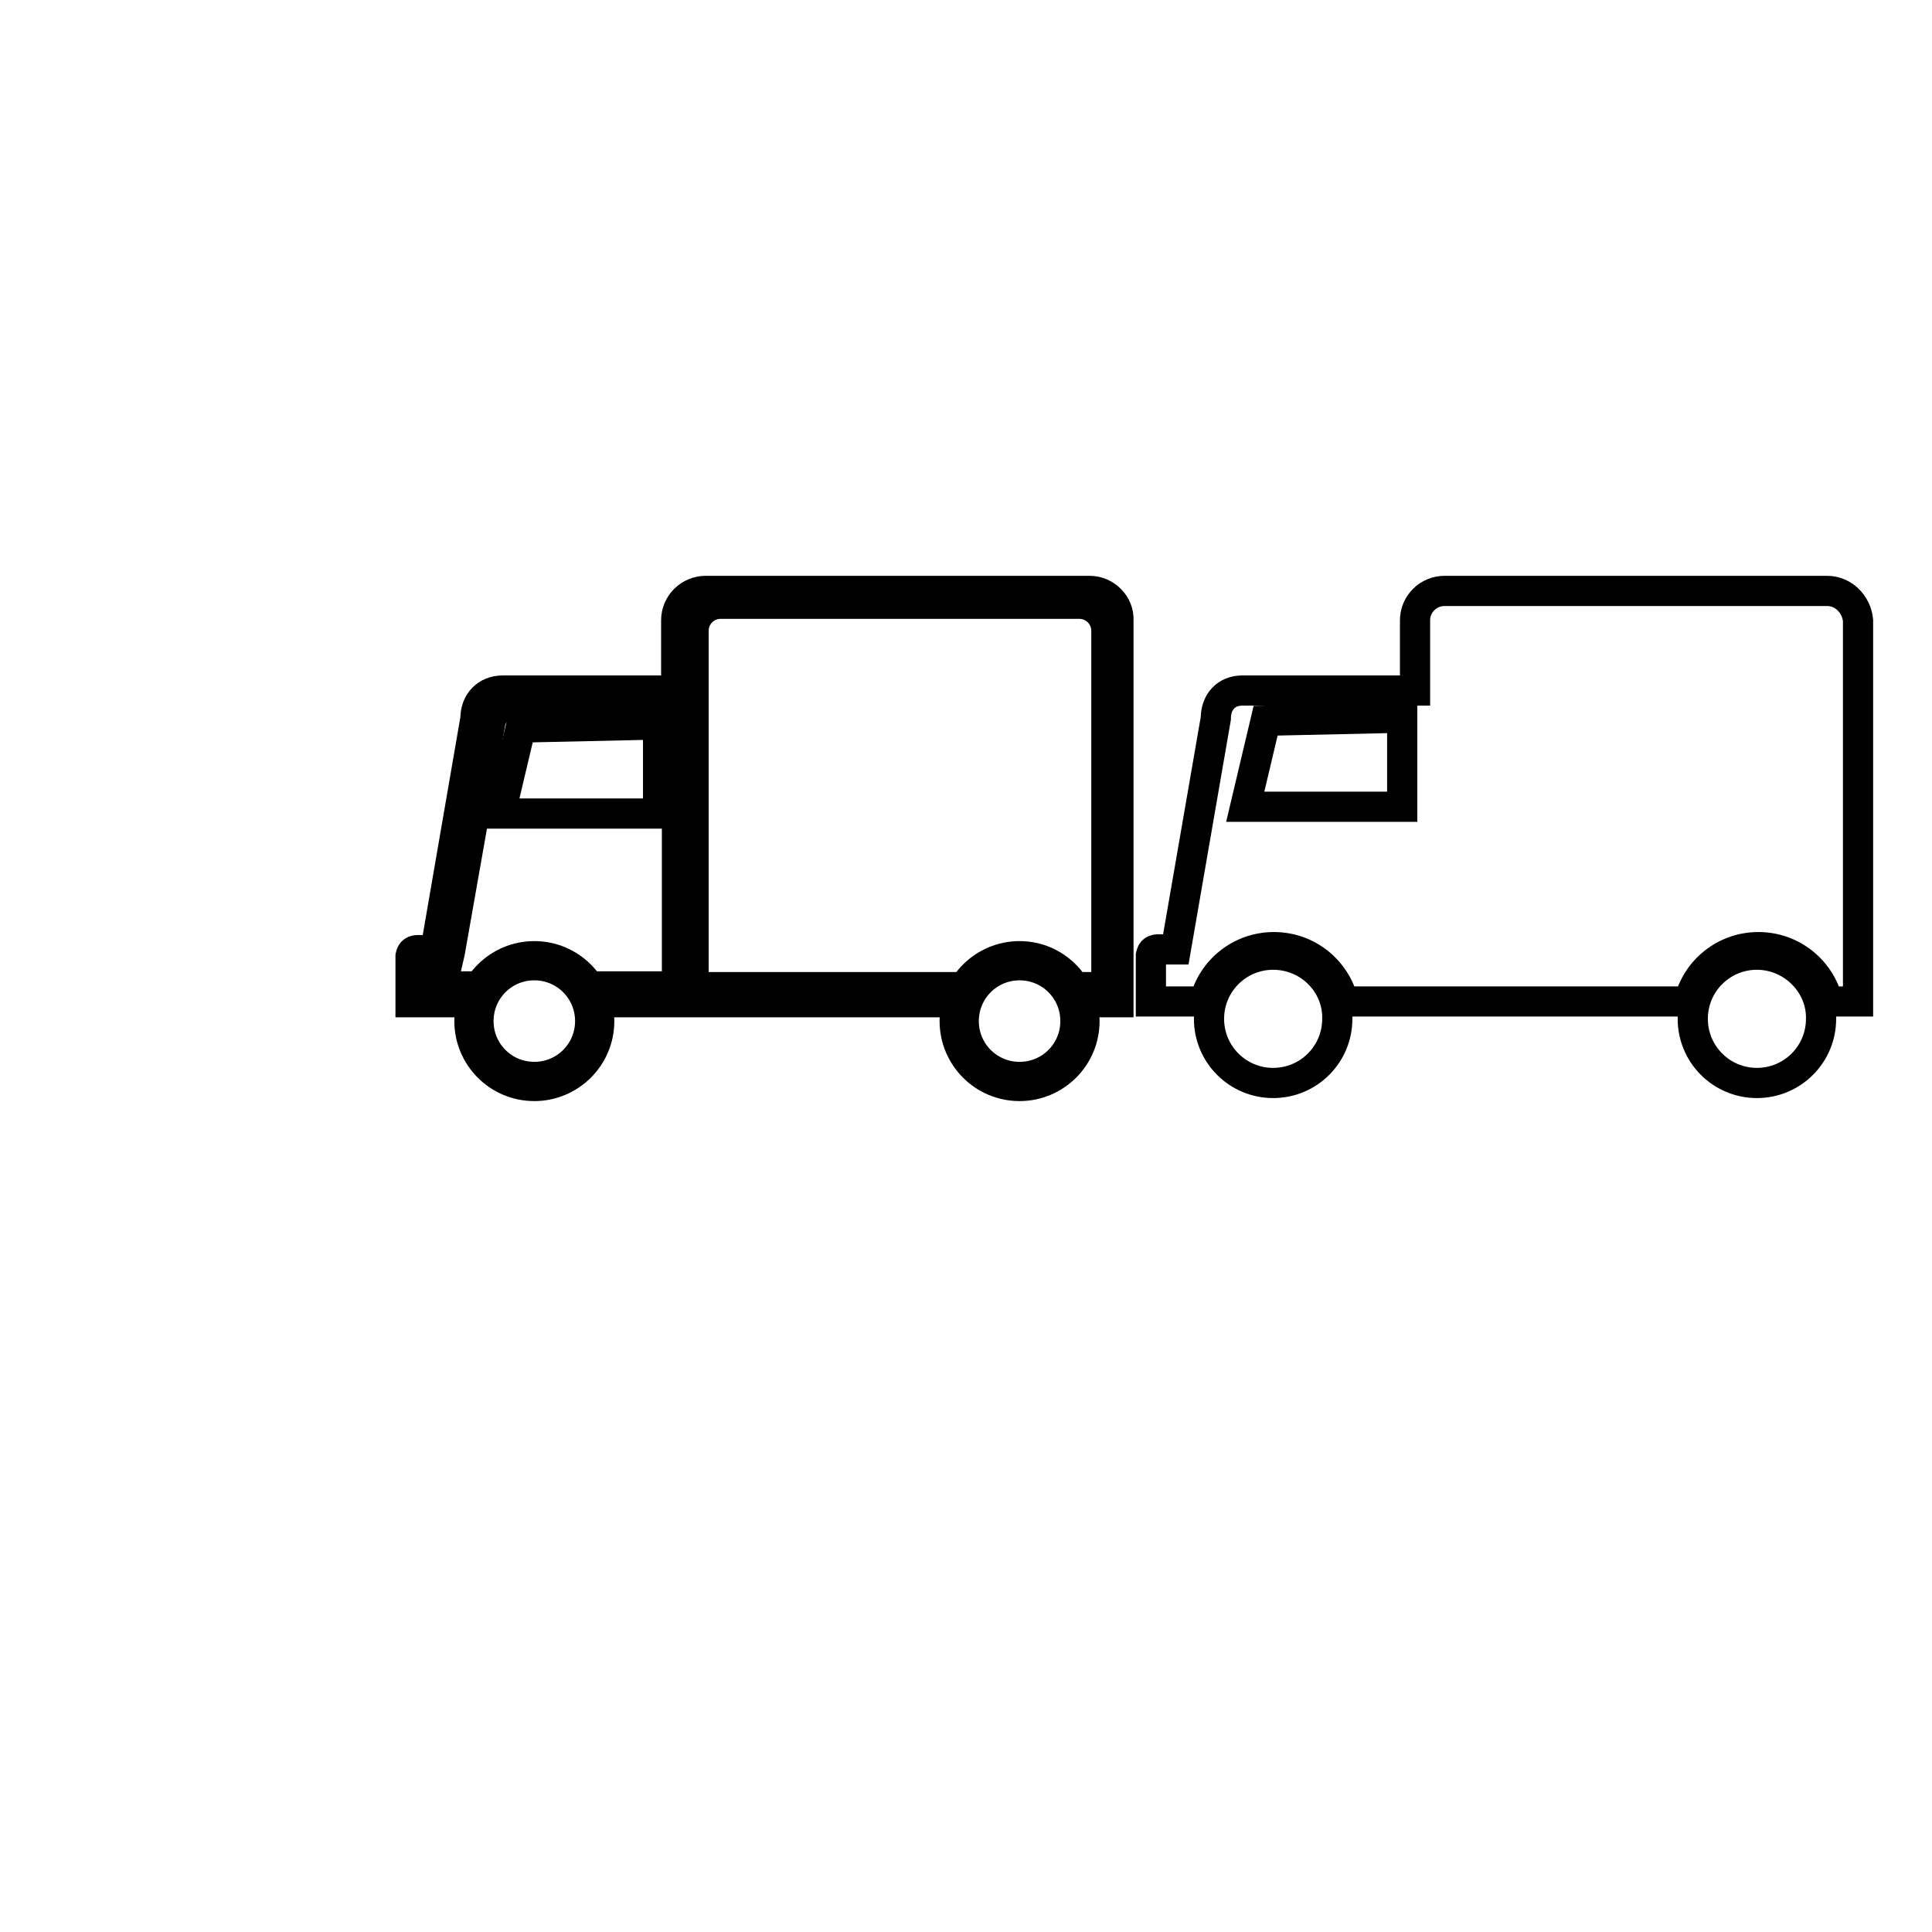 <?xml version="1.0" encoding="utf-8"?>
<!-- Svg Vector Icons : http://www.onlinewebfonts.com/icon -->
<!DOCTYPE svg PUBLIC "-//W3C//DTD SVG 1.1//EN" "http://www.w3.org/Graphics/SVG/1.1/DTD/svg11.dtd">
<svg version="1.1" xmlns="http://www.w3.org/2000/svg" xmlns:xlink="http://www.w3.org/1999/xlink" x="0px" y="0px" viewBox="0 0 256 256" enable-background="new 0 0 256 256" xml:space="preserve">
<g><g><path stroke-width="4" fill-opacity="0" stroke="#000000"  d="M66,95.4"/><path stroke-width="4" fill-opacity="0" stroke="#000000"  d="M64.2,95.2"/><path stroke-width="4" fill-opacity="0" stroke="#000000"  d="M135.1,126.7c-4.7,0-8.6,3.8-8.6,8.6c0,4.7,3.8,8.6,8.6,8.6c4.7,0,8.6-3.8,8.6-8.6C143.6,130.5,139.8,126.7,135.1,126.7z M135.1,142.7c-4.1,0-7.4-3.3-7.4-7.4c0-4.1,3.3-7.4,7.4-7.4c4.1,0,7.4,3.3,7.4,7.4C142.5,139.4,139.2,142.7,135.1,142.7z"/><path stroke-width="4" fill-opacity="0" stroke="#000000"  d="M70.8,126.7c-4.7,0-8.6,3.8-8.6,8.6c0,4.7,3.8,8.6,8.6,8.6c4.7,0,8.6-3.8,8.6-8.6C79.4,130.5,75.5,126.7,70.8,126.7z M70.8,142.7c-4.1,0-7.4-3.3-7.4-7.4c0-4.1,3.3-7.4,7.4-7.4c4.1,0,7.4,3.3,7.4,7.4C78.2,139.4,74.9,142.7,70.8,142.7z"/><path stroke-width="4" fill-opacity="0" stroke="#000000"  d="M65,94.8"/><path stroke-width="4" fill-opacity="0" stroke="#000000"  d="M65,143"/><path stroke-width="4" fill-opacity="0" stroke="#000000"  d="M63.2,94.6"/><path stroke-width="4" fill-opacity="0" stroke="#000000"  d="M144.4,78.3H93.5c-2.1,0-3.9,1.7-3.9,3.9v9.3h-23c-2.1,0-3.6,1.5-3.6,3.7l-5.3,30.7h-2.4c0,0-0.4,0-0.6,0.2c-0.2,0.1-0.3,0.6-0.3,0.6v6.1H61h0.6c0,0,0.5-1.4,0.9-2.1h-6.6V128c0.1-0.5,0.8-0.5,0.8-0.5h2.6l0.3-1.3L65,95.6c0.6-2.1,2.1-1.9,2.1-1.9h22.6v37H79.1c0.3,0.7,0.9,2.1,0.9,2.1h4.2h41.7c0.2-0.7,0.4-1.3,0.7-2H91.9V83.6c0-2,1.6-3.6,3.6-3.6H143c2,0,3.6,1.6,3.6,3.6v47.2h-3.1c0.3,0.6,0.6,1.3,0.7,2h4V82.2C148.3,80.1,146.5,78.3,144.4,78.3z"/><path stroke-width="4" fill-opacity="0" stroke="#000000"  d="M69,96.4L87.2,96v11.8H66.3L69,96.4z"/><path stroke-width="4" fill-opacity="0" stroke="#000000"  d="M10,177.7"/><path stroke-width="4" fill-opacity="0" stroke="#000000"  d="M232.8,126.5c-4.7,0-8.5,3.8-8.5,8.5c0,4.7,3.8,8.5,8.5,8.5c4.7,0,8.5-3.8,8.5-8.5C241.4,130.4,237.5,126.5,232.8,126.5z"/><path stroke-width="4" fill-opacity="0" stroke="#000000"  d="M168.7,126.5c-4.7,0-8.5,3.8-8.5,8.5c0,4.7,3.8,8.5,8.5,8.5c4.7,0,8.5-3.8,8.5-8.5C177.3,130.4,173.5,126.5,168.7,126.5z"/><path stroke-width="4" fill-opacity="0" stroke="#000000"  d="M163,94.8"/><path stroke-width="4" fill-opacity="0" stroke="#000000"  d="M163,142.8"/><path stroke-width="4" fill-opacity="0" stroke="#000000"  d="M161.2,94.6"/><path stroke-width="4" fill-opacity="0" stroke="#000000"  d="M242.1,78.3h-50.7c-2.1,0-3.9,1.7-3.9,3.9v9.3h-22.9c-2.1,0-3.5,1.5-3.5,3.7l-5.3,30.6h-2.4c0,0-0.4,0-0.6,0.2c-0.2,0.1-0.3,0.6-0.3,0.6v6.1h7.1c1-4.1,4.7-7.2,9.2-7.2s8.2,3.1,9.2,7.2h45.8c1-4.1,4.7-7.2,9.2-7.2c4.5,0,8.2,3.1,9.2,7.2h4V82.2C246,80.1,244.3,78.3,242.1,78.3z M185.7,106.9H165l2.7-11.4l18.1-0.4V106.9L185.7,106.9z"/></g></g>
</svg>